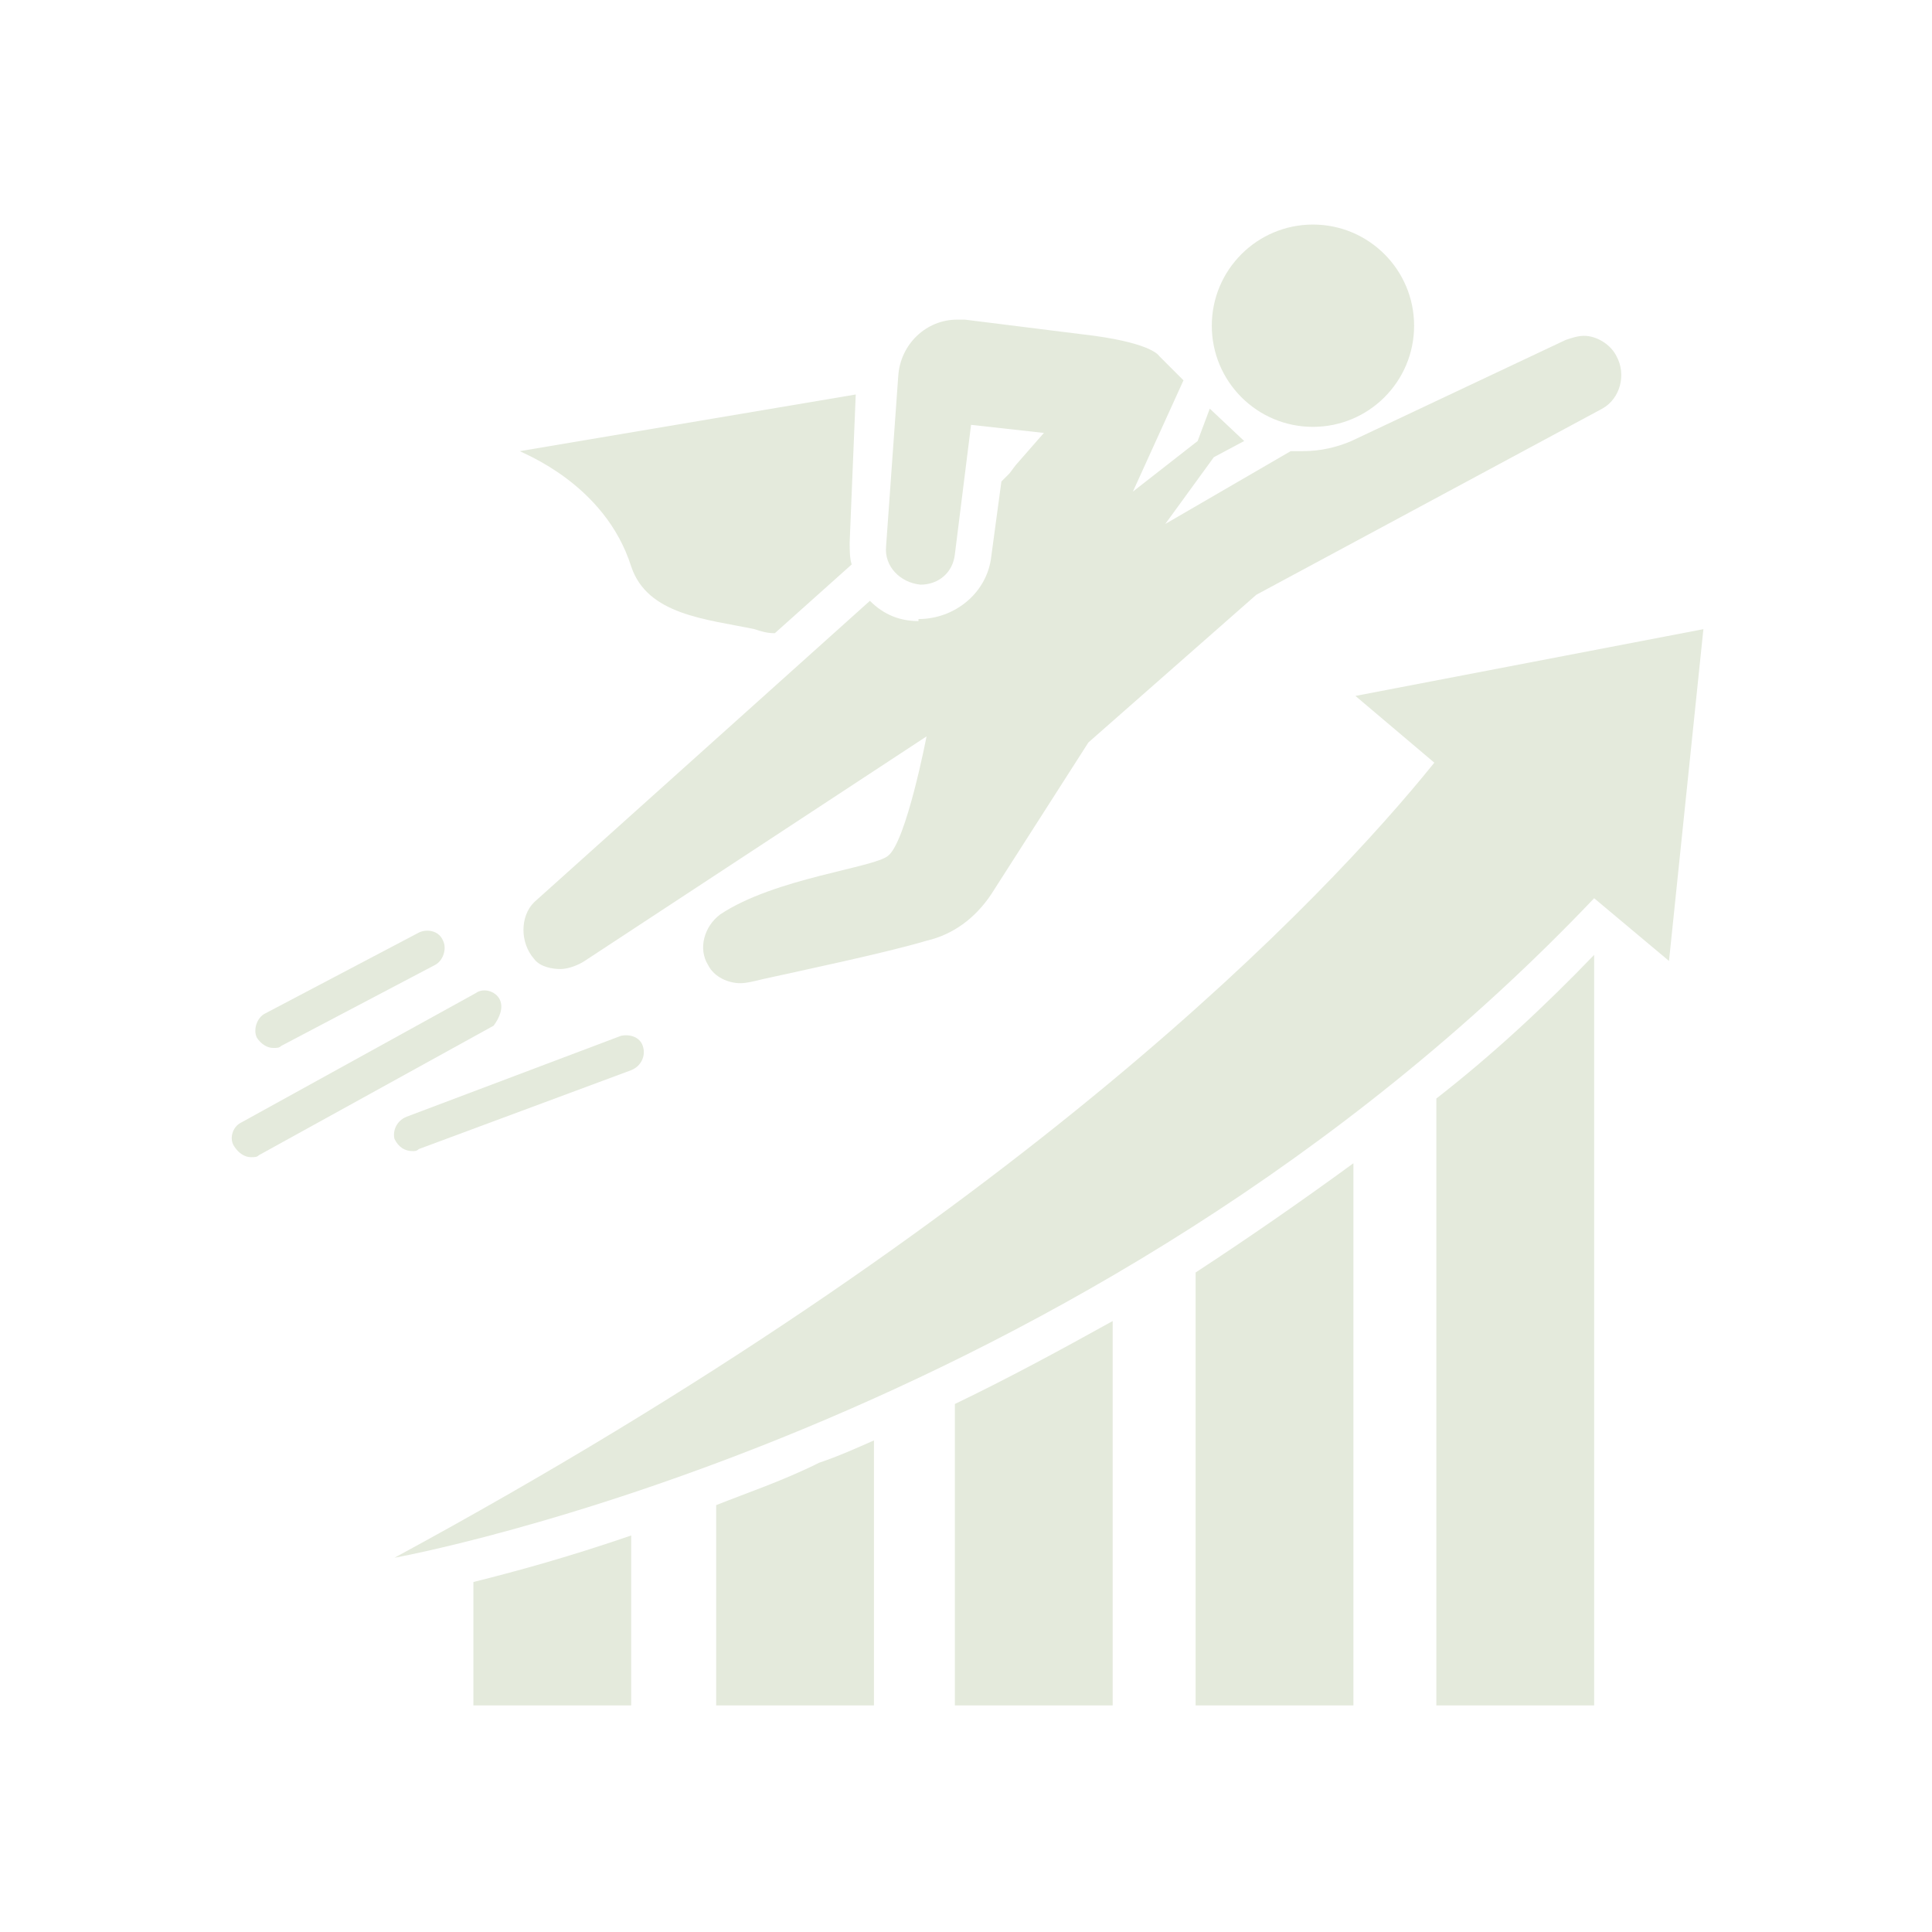 <?xml version="1.0" encoding="utf-8"?>
<!-- Generator: Adobe Illustrator 25.3.0, SVG Export Plug-In . SVG Version: 6.00 Build 0)  -->
<svg version="1.1" id="Calque_1" xmlns="http://www.w3.org/2000/svg" xmlns:xlink="http://www.w3.org/1999/xlink" x="0px" y="0px"
	 viewBox="0 0 95.5 95.5" style="enable-background:new 0 0 95.5 95.5;" xml:space="preserve">
<style type="text/css">
	.st0{fill:#E4EADC;}
</style>
<g>
	<path class="st0" d="M67,34.4l3.9,3.3c-5.4,6.7-20.4,22.5-51.4,39.3c0,0,34.1-6.1,59.3-32.6l3.7,3.1l1.7-16.4L67,34.4z"/>
	<circle class="st0" cx="64.9" cy="16.1" r="5"/>
	<path class="st0" d="M13.5,51.8c0.2,0,0.3,0,0.4-0.1l7.6-4c0.4-0.2,0.6-0.8,0.4-1.2c-0.2-0.5-0.8-0.6-1.2-0.4l-7.6,4
		c-0.4,0.2-0.6,0.8-0.4,1.2C12.9,51.6,13.2,51.8,13.5,51.8z"/>
	<path class="st0" d="M24.7,49.4c-0.2-0.4-0.8-0.6-1.2-0.3l-11.6,6.4c-0.4,0.2-0.6,0.8-0.3,1.2c0.2,0.3,0.5,0.5,0.8,0.5
		c0.2,0,0.3,0,0.4-0.1l11.6-6.4C24.7,50.3,24.9,49.8,24.7,49.4z"/>
	<path class="st0" d="M30.7,51.2l-10.6,4c-0.5,0.2-0.7,0.7-0.6,1.1c0.2,0.4,0.5,0.6,0.9,0.6c0.1,0,0.2,0,0.3-0.1l10.5-3.9
		c0.5-0.2,0.7-0.7,0.6-1.1C31.7,51.3,31.2,51.1,30.7,51.2z"/>
	<path class="st0" d="M71,84.3h7.8V47.2c-2.5,2.6-5.1,5-7.8,7.1V84.3z"/>
	<path class="st0" d="M59.1,84.3h7.8V57.5c-2.6,1.9-5.2,3.7-7.8,5.4V84.3z"/>
	<path class="st0" d="M47.2,84.3H55v-19c-2.7,1.5-5.3,2.9-7.8,4.1L47.2,84.3z"/>
	<path class="st0" d="M35.4,74.4v9.9h7.8V71.2c-0.9,0.4-1.8,0.8-2.7,1.1C38.7,73.2,36.9,73.8,35.4,74.4z"/>
	<path class="st0" d="M23.4,84.3h7.8v-8.4c-3.2,1.1-5.8,1.8-7.8,2.3V84.3z"/>
	<path class="st0" d="M31.2,28c0.8,2.4,3.7,2.6,6.1,3.1c0.3,0.1,0.6,0.2,1,0.2l3.8-3.4C42,27.6,42,27.2,42,26.8l0.3-7.3l-16.6,2.8
		C25.8,22.4,29.9,23.9,31.2,28z"/>
	<path class="st0" d="M27.7,47.9c0.4,0,0.9-0.2,1.2-0.4l16.9-11.1c0,0-1,5.2-1.9,5.9c-0.7,0.6-5.6,1.1-8.3,2.9
		c-0.8,0.6-1.1,1.7-0.6,2.5c0.3,0.6,1,0.9,1.6,0.9c0.3,0,0.7-0.1,1.1-0.2c1.8-0.4,6.1-1.3,8.1-1.9c1.3-0.3,2.4-1.1,3.2-2.3l0,0
		l4.8-7.5l8.3-7.3l17.1-9.2c0.9-0.5,1.2-1.7,0.7-2.6c-0.3-0.6-1-1-1.6-1c-0.3,0-0.6,0.1-0.9,0.2l-10.6,5c-0.7,0.3-1.5,0.5-2.4,0.5
		c-0.2,0-0.4,0-0.6,0l-6.2,3.6l2.4-3.3l1.5-0.8l-1.7-1.6l-0.6,1.6l-3.2,2.5l2.5-5.5l-1.2-1.2l0,0l0,0c0,0-0.3-0.6-3.2-1l-6.4-0.8
		c-0.2,0-0.2,0-0.4,0c-1.5,0-2.8,1.2-2.9,2.8L43.8,27c-0.1,1,0.7,1.8,1.7,1.9l0,0c0.9,0,1.6-0.6,1.7-1.5l0.8-6.4l3.6,0.4l0,0l0,0
		L50.2,23l0,0l-0.3,0.4l0,0l0,0l-0.4,0.4l-0.5,3.7c-0.2,1.8-1.8,3.1-3.6,3.1v0.1c-0.9,0-1.7-0.3-2.4-1L26.4,44.6
		c-0.7,0.7-0.7,2,0,2.8C26.7,47.8,27.3,47.9,27.7,47.9z"/>
</g>
</svg>
